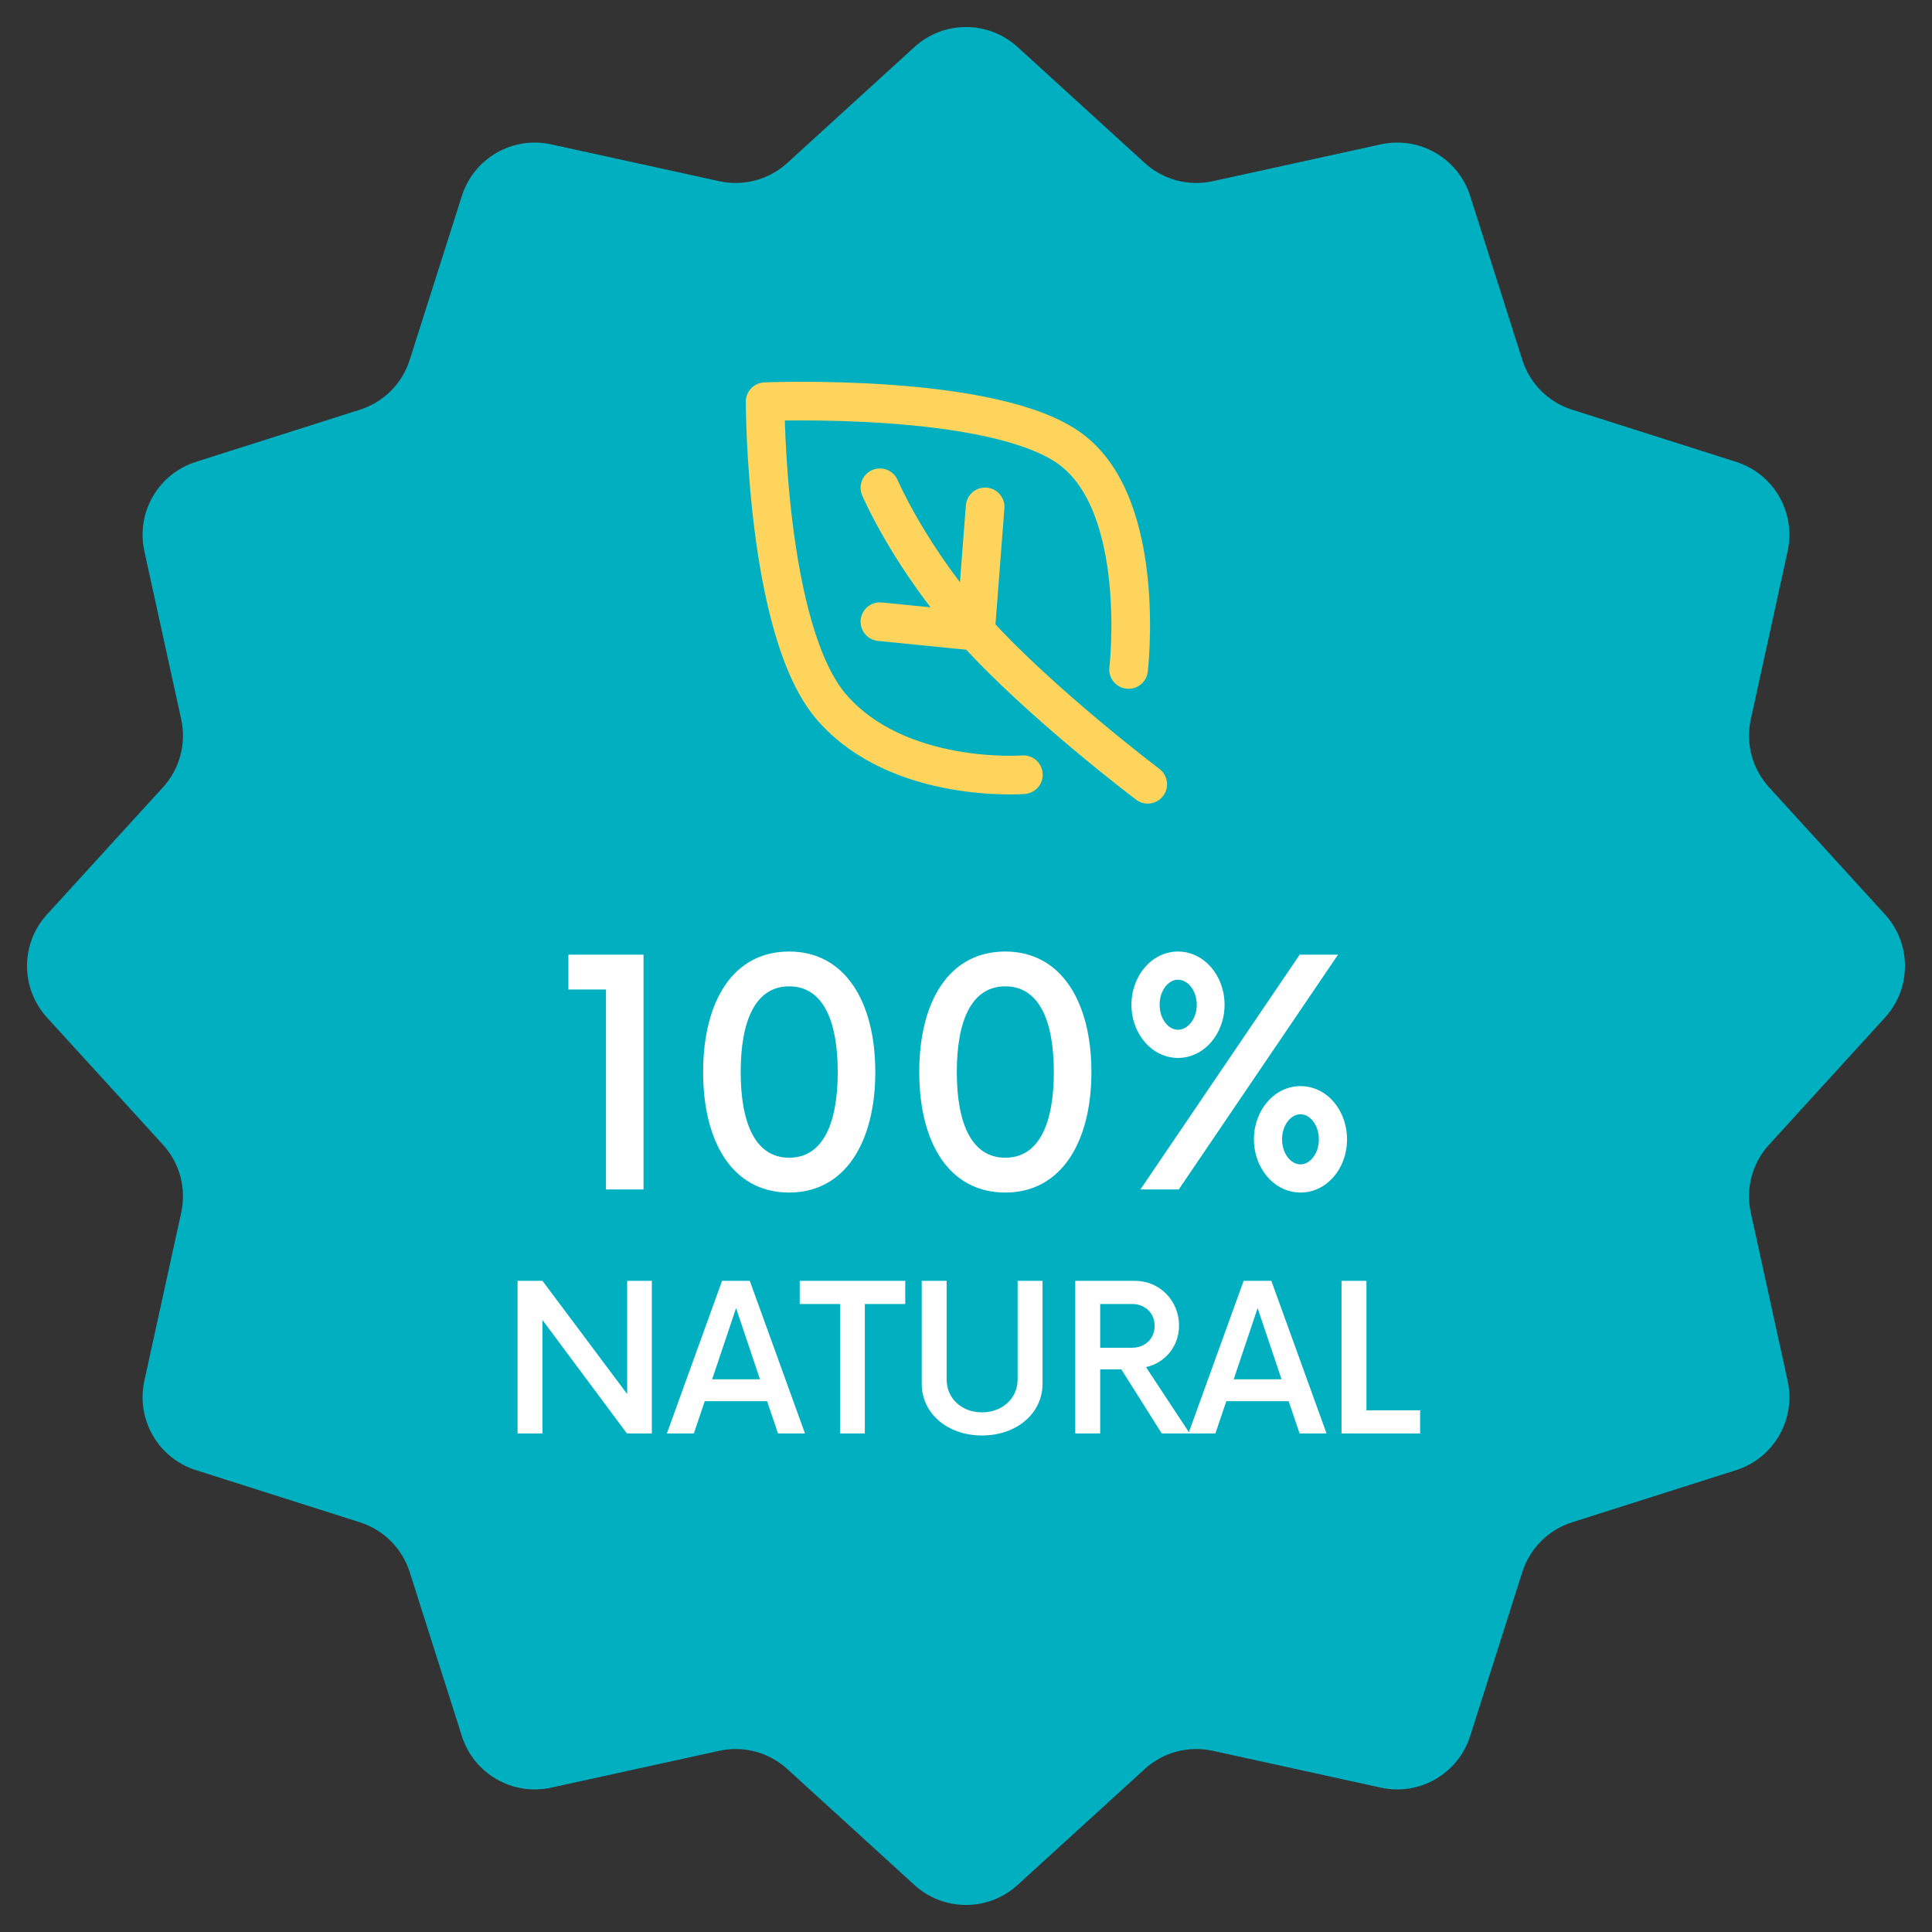 <svg width="100" height="100" viewBox="0 0 100 100" fill="none" xmlns="http://www.w3.org/2000/svg">
<rect x="0" y="0" width="100" height="100" fill="#333333" stroke="none"/>
<path d="M47.332 2.433C48.843 1.055 51.157 1.055 52.668 2.433L59.253 8.437C60.202 9.303 61.513 9.654 62.769 9.379L71.472 7.472C73.471 7.034 75.474 8.19 76.094 10.14L78.795 18.631C79.184 19.856 80.144 20.816 81.369 21.205L89.86 23.906C91.81 24.526 92.966 26.529 92.528 28.527L90.621 37.231C90.346 38.487 90.697 39.798 91.563 40.747L97.567 47.332C98.945 48.843 98.945 51.157 97.567 52.668L91.563 59.253C90.697 60.202 90.346 61.513 90.621 62.769L92.528 71.472C92.966 73.471 91.81 75.474 89.86 76.094L81.369 78.795C80.144 79.184 79.184 80.144 78.795 81.369L76.094 89.86C75.474 91.81 73.471 92.966 71.472 92.528L62.769 90.621C61.513 90.346 60.202 90.697 59.253 91.563L52.668 97.567C51.157 98.945 48.843 98.945 47.332 97.567L40.747 91.563C39.798 90.697 38.487 90.346 37.231 90.621L28.527 92.528C26.529 92.966 24.526 91.81 23.906 89.86L21.205 81.369C20.816 80.144 19.856 79.184 18.631 78.795L10.14 76.094C8.19 75.474 7.034 73.471 7.472 71.472L9.379 62.769C9.654 61.513 9.303 60.202 8.437 59.253L2.433 52.668C1.055 51.157 1.055 48.843 2.433 47.332L8.437 40.747C9.303 39.798 9.654 38.487 9.379 37.231L7.472 28.527C7.034 26.529 8.19 24.526 10.14 23.906L18.631 21.205C19.856 20.816 20.816 19.856 21.205 18.631L23.906 10.14C24.526 8.19 26.529 7.034 28.527 7.472L37.231 9.379C38.487 9.654 39.798 9.303 40.747 8.437L47.332 2.433Z" fill="#00B0C1"/>
<path d="M31.365 61.564V51.215H29.421V49.413H33.309V61.564H31.365ZM40.849 61.726C37.913 61.726 36.394 59.113 36.394 55.488C36.394 51.863 37.913 49.251 40.849 49.251C43.745 49.251 45.305 51.863 45.305 55.488C45.305 59.113 43.745 61.726 40.849 61.726ZM40.849 59.923C42.611 59.923 43.361 58.121 43.361 55.488C43.361 52.856 42.611 51.053 40.849 51.053C39.087 51.053 38.338 52.856 38.338 55.488C38.338 58.121 39.087 59.923 40.849 59.923ZM52.035 61.726C49.099 61.726 47.58 59.113 47.58 55.488C47.58 51.863 49.099 49.251 52.035 49.251C54.931 49.251 56.491 51.863 56.491 55.488C56.491 59.113 54.931 61.726 52.035 61.726ZM52.035 59.923C53.797 59.923 54.546 58.121 54.546 55.488C54.546 52.856 53.797 51.053 52.035 51.053C50.273 51.053 49.524 52.856 49.524 55.488C49.524 58.121 50.273 59.923 52.035 59.923ZM60.973 54.759C59.637 54.759 58.563 53.524 58.563 52.005C58.563 50.486 59.637 49.251 60.973 49.251C62.31 49.251 63.383 50.486 63.383 52.005C63.383 53.524 62.31 54.759 60.973 54.759ZM59.029 61.564L67.272 49.413H69.256L61.014 61.564H59.029ZM60.973 53.301C61.48 53.301 61.945 52.734 61.945 52.005C61.945 51.276 61.48 50.709 60.973 50.709C60.467 50.709 60.021 51.276 60.021 52.005C60.021 52.734 60.467 53.301 60.973 53.301ZM67.312 61.726C65.975 61.726 64.902 60.49 64.902 58.972C64.902 57.453 65.975 56.217 67.312 56.217C68.669 56.217 69.722 57.453 69.722 58.972C69.722 60.49 68.669 61.726 67.312 61.726ZM67.312 60.268C67.818 60.268 68.264 59.701 68.264 58.972C68.264 58.243 67.818 57.675 67.312 57.675C66.806 57.675 66.36 58.243 66.36 58.972C66.36 59.701 66.806 60.268 67.312 60.268Z" fill="white"/>
<path d="M32.462 66.297H33.739V74.195H32.449L28.079 68.324V74.195H26.789V66.297H28.079L32.462 72.155V66.297ZM40.27 74.195L39.704 72.524H36.479L35.913 74.195H34.518L37.374 66.297H38.809L41.666 74.195H40.27ZM36.861 71.392H39.336L38.099 67.706L36.861 71.392ZM46.856 66.297V67.495H44.763V74.195H43.486V67.495H41.393V66.297H46.856ZM50.828 74.301C49.038 74.301 47.708 73.156 47.708 71.629V66.297H48.998V71.405C48.998 72.379 49.775 73.103 50.828 73.103C51.881 73.103 52.671 72.379 52.671 71.405V66.297H53.961V71.629C53.961 73.156 52.618 74.301 50.828 74.301ZM59.316 70.76L61.58 74.195H60.132L58.039 70.878H56.946V74.195H55.656V66.297H58.75C60.027 66.297 61.027 67.324 61.027 68.614C61.027 69.68 60.303 70.549 59.316 70.76ZM56.946 69.759H58.592C59.263 69.759 59.763 69.299 59.763 68.627C59.763 67.956 59.263 67.495 58.592 67.495H56.946V69.759ZM67.266 74.195L66.7 72.524H63.475L62.909 74.195H61.514L64.37 66.297H65.805L68.662 74.195H67.266ZM63.857 71.392H66.332L65.094 67.706L63.857 71.392ZM70.727 72.998H73.505V74.195H69.437V66.297H70.727V72.998Z" fill="white"/>
<path d="M52.97 40.099C52.97 40.099 46.534 40.594 43.069 36.633C39.603 32.673 39.603 20.792 39.603 20.792C39.603 20.792 51.485 20.297 55.445 23.267C59.406 26.237 58.415 34.653 58.415 34.653M59.406 40.594C59.406 40.594 53.871 36.411 50.495 32.673M50.495 32.673C47.118 28.935 45.544 25.247 45.544 25.247M50.495 32.673L50.99 26.237M50.495 32.673L45.544 32.178" stroke="#FFD45C" stroke-width="2" stroke-linecap="round" stroke-linejoin="round"/>
</svg>
